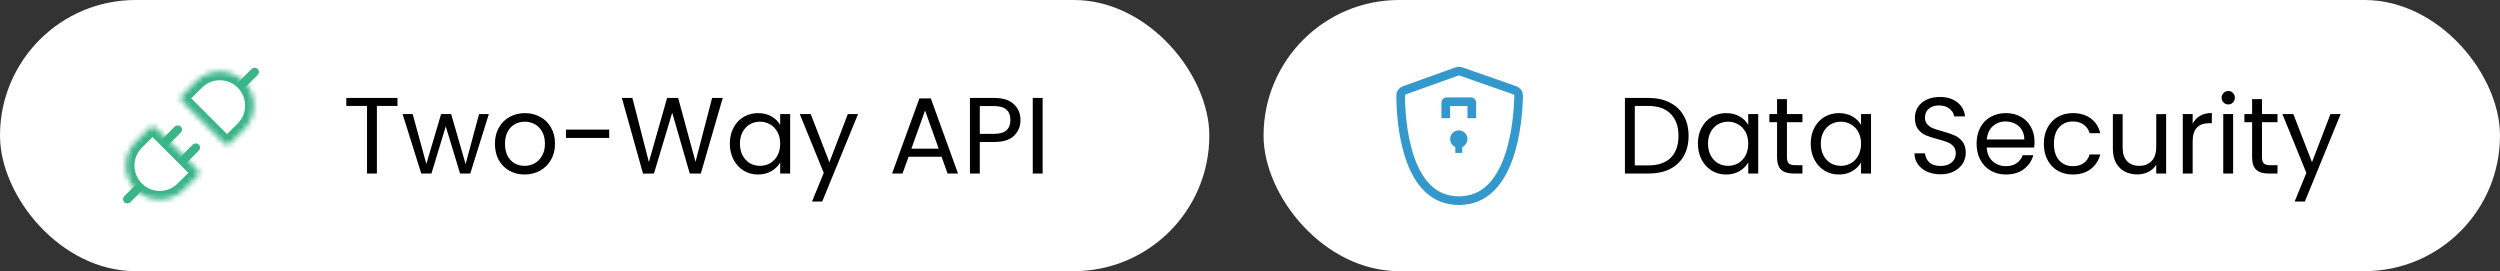 <svg fill="none" height="50" viewBox="0 0 461 50" width="461" xmlns="http://www.w3.org/2000/svg" xmlns:xlink="http://www.w3.org/1999/xlink"><rect x="0" y="0" width="461" height="50" fill="#333333" stroke="none"/><mask id="a" fill="#fff"><path clip-rule="evenodd" d="m36.315 32.547c.375-.375.375-.983 0-1.358l-7.504-7.504c-.375-.375-.983-.375-1.358 0l-2.423 2.423c-2.447 2.447-2.447 6.415 0 8.861 2.447 2.447 6.415 2.447 8.861 0zm4.874-6.231c.375.375.983.375 1.358 0l2.423-2.423c2.447-2.447 2.447-6.415 0-8.861-2.447-2.447-6.415-2.447-8.861 0l-2.423 2.423c-.375.375-.375.983 0 1.358z" fill="#fff" fill-rule="evenodd"/></mask><mask id="b" fill="#fff"><rect fill="#fff" height="8.64" rx=".96" width="10.24" x="263.88" y="21.8"/></mask><rect fill="#fff" height="50" rx="25" width="223"/><path d="m73.298 18.06v1.48h-3.8v12.46h-1.82v-12.46h-3.82v-1.48zm16.84 2.98-3.42 10.96h-1.88l-2.64-8.7-2.64 8.7h-1.88l-3.44-10.96h1.86l2.52 9.2 2.72-9.2h1.86l2.66 9.22 2.48-9.22zm6.586 11.14c-1.027 0-1.96-.233-2.8-.7-.827-.467-1.48-1.127-1.96-1.98-.467-.867-.7-1.867-.7-3 0-1.12.24-2.107.72-2.96.493-.867 1.16-1.527 2-1.98.84-.467 1.78-.7 2.82-.7s1.98.233 2.82.7c.84.453 1.5 1.107 1.98 1.96.494.853.74 1.847.74 2.98s-.253 2.133-.76 3c-.493.853-1.166 1.513-2.02 1.98-.853.467-1.8.7-2.84.7zm0-1.6c.653 0 1.267-.153 1.84-.46s1.033-.767 1.38-1.38c.36-.613.54-1.36.54-2.24s-.173-1.627-.52-2.24-.8-1.067-1.36-1.36c-.56-.307-1.167-.46-1.82-.46-.667 0-1.28.153-1.84.46-.547.293-.987.747-1.32 1.36s-.5 1.36-.5 2.24c0 .893.16 1.647.48 2.26.333.613.773 1.073 1.32 1.38.547.293 1.147.44 1.8.44zm15.613-6.68v1.54h-7.98v-1.54zm20.936-5.84-4.04 13.94h-2.04l-3.24-11.22-3.36 11.22-2.02.02-3.9-13.96h1.94l3.04 11.82 3.36-11.82h2.04l3.2 11.78 3.06-11.78zm1.312 8.42c0-1.12.226-2.1.68-2.94.453-.853 1.073-1.513 1.86-1.98.8-.467 1.686-.7 2.66-.7.96 0 1.793.207 2.5.62.706.413 1.233.933 1.58 1.56v-2h1.84v10.96h-1.84v-2.04c-.36.64-.9 1.173-1.62 1.6-.707.413-1.534.62-2.48.62-.974 0-1.854-.24-2.64-.72-.787-.48-1.407-1.153-1.86-2.02-.454-.867-.68-1.853-.68-2.96zm9.28.02c0-.827-.167-1.547-.5-2.16-.334-.613-.787-1.08-1.36-1.4-.56-.333-1.18-.5-1.86-.5s-1.3.16-1.86.48-1.007.787-1.34 1.4c-.334.613-.5 1.333-.5 2.16 0 .84.166 1.573.5 2.2.333.613.78 1.087 1.34 1.42.56.32 1.18.48 1.86.48s1.3-.16 1.86-.48c.573-.333 1.026-.807 1.36-1.42.333-.627.5-1.353.5-2.18zm14.355-5.46-6.6 16.12h-1.88l2.16-5.28-4.42-10.84h2.02l3.44 8.88 3.4-8.88zm15.402 7.86h-6.08l-1.12 3.1h-1.92l5.04-13.86h2.1l5.02 13.86h-1.92zm-.52-1.48-2.52-7.04-2.52 7.04zm15.076-5.28c0 1.16-.4 2.127-1.2 2.9-.786.76-1.993 1.14-3.62 1.14h-2.68v5.82h-1.82v-13.94h4.5c1.574 0 2.767.38 3.58 1.14.827.76 1.24 1.74 1.24 2.94zm-4.82 2.54c1.014 0 1.76-.22 2.24-.66s.72-1.067.72-1.88c0-1.72-.986-2.58-2.96-2.58h-2.68v5.12zm8.902-6.62v13.94h-1.82v-13.94z" fill="#000"/><g fill="#3ab489"><path d="m33.892 34.969-1.131-1.131zm11.077-11.077 1.131 1.131zm-8.861-8.861-1.131-1.131zm-2.423 3.78 1.131-1.131zm8.861 7.504-1.131-1.131zm-1.358 0-1.131 1.131zm-12.378-2.63 1.131-1.131zm7.504 7.504-1.131 1.131zm0 1.358-1.131-1.131zm1.131-2.489-7.504-7.504-2.263 2.263 7.504 7.504zm-11.284-2.818 2.423-2.423-2.263-2.263-2.423 2.423zm0 6.599c-1.822-1.822-1.822-4.777 0-6.599l-2.263-2.263c-3.072 3.072-3.072 8.052 0 11.124zm6.599 0c-1.822 1.822-4.777 1.822-6.599 0l-2.263 2.263c3.072 3.072 8.052 3.072 11.124 0zm2.423-2.423-2.423 2.423 2.263 2.263 2.423-2.423zm8.654-8.654-2.423 2.423 2.263 2.263 2.423-2.423zm0-6.599c1.822 1.822 1.822 4.777 0 6.599l2.263 2.263c3.072-3.072 3.072-8.052 0-11.124zm-6.599-0c1.822-1.822 4.777-1.822 6.599 0l2.263-2.263c-3.072-3.072-8.052-3.072-11.124 0zm-2.423 2.423 2.423-2.423-2.263-2.263-2.423 2.423zm-2.263 1.358 7.504 7.504 2.263-2.263-7.504-7.504zm0-3.62c-1.0 1-1 2.621 0 3.62l2.263-2.263c.25.25.25.655 0 .905zm8.861 8.862c.25-.25.655-.25.905 0l-2.263 2.263c1.0 1 2.621 1 3.62 0zm-11.473-2.63c-1-1-2.621-1-3.62 0l2.263 2.263c-.25.25-.655.25-.905 0zm5.241 9.767c-.25-.25-.25-.655 0-.905l2.263 2.263c1-1.0 1-2.621 0-3.62z" mask="url(#a)"/><rect height="1.567" rx=".783" transform="matrix(.707 -.707 .707 .707 -9.832 28.479)" width="4.7" x="29.461" y="26.108"/><rect height="1.567" rx=".783" transform="matrix(.707 -.707 .707 .707 -19.428 26.581)" width="4.7" x="22.372" y="36.742"/><rect height="1.567" rx=".783" transform="matrix(.707 -.707 .707 .707 1.84 35.39)" width="4.7" x="43.64" y="15.474"/><rect height="1.567" rx=".783" transform="matrix(.707 -.707 .707 .707 -11.208 31.802)" width="4.7" x="32.785" y="29.431"/></g><rect fill="#fff" height="50" rx="25" width="228" x="233"/><path d="m303.976 18.06c1.52 0 2.833.287 3.94.86 1.12.56 1.973 1.367 2.56 2.42.6 1.053.9 2.293.9 3.72s-.3 2.667-.9 3.72c-.587 1.04-1.44 1.84-2.56 2.4-1.107.547-2.42.82-3.94.82h-4.34v-13.94zm0 12.44c1.8 0 3.173-.473 4.12-1.42.946-.96 1.42-2.3 1.42-4.02 0-1.733-.48-3.087-1.44-4.06-.947-.973-2.314-1.46-4.1-1.46h-2.52v10.96zm9.12-4.02c0-1.12.227-2.1.68-2.94.454-.853 1.074-1.513 1.86-1.98.8-.467 1.687-.7 2.66-.7.96 0 1.794.207 2.5.62.707.413 1.234.933 1.58 1.56v-2h1.84v10.96h-1.84v-2.04c-.36.64-.9 1.173-1.62 1.6-.706.413-1.533.62-2.48.62-.973 0-1.853-.24-2.64-.72-.786-.48-1.406-1.153-1.86-2.02-.453-.867-.68-1.853-.68-2.96zm9.28.02c0-.827-.166-1.547-.5-2.16-.333-.613-.786-1.08-1.36-1.4-.56-.333-1.18-.5-1.86-.5s-1.3.16-1.86.48-1.006.787-1.34 1.4c-.333.613-.5 1.333-.5 2.16 0 .84.167 1.573.5 2.2.334.613.78 1.087 1.34 1.42.56.32 1.18.48 1.86.48s1.3-.16 1.86-.48c.574-.333 1.027-.807 1.36-1.42.334-.627.5-1.353.5-2.18zm7.136-3.96v6.46c0 .533.113.913.34 1.14.227.213.62.32 1.18.32h1.34v1.54h-1.64c-1.013 0-1.773-.233-2.28-.7s-.76-1.233-.76-2.3v-6.46h-1.42v-1.5h1.42v-2.76h1.82v2.76h2.86v1.5zm4.385 3.94c0-1.12.227-2.1.68-2.94.453-.853 1.073-1.513 1.86-1.98.8-.467 1.687-.7 2.66-.7.96 0 1.793.207 2.5.62s1.233.933 1.58 1.56v-2h1.84v10.96h-1.84v-2.04c-.36.64-.9 1.173-1.62 1.6-.707.413-1.533.62-2.48.62-.973 0-1.853-.24-2.64-.72s-1.407-1.153-1.86-2.02-.68-1.853-.68-2.96zm9.28.02c0-.827-.167-1.547-.5-2.16s-.787-1.08-1.36-1.4c-.56-.333-1.18-.5-1.86-.5s-1.3.16-1.86.48-1.007.787-1.34 1.4-.5 1.333-.5 2.16c0 .84.167 1.573.5 2.2.333.613.78 1.087 1.34 1.42.56.32 1.18.48 1.86.48s1.3-.16 1.86-.48c.573-.333 1.027-.807 1.36-1.42.333-.627.5-1.353.5-2.18zm14.668 5.64c-.92 0-1.747-.16-2.48-.48-.72-.333-1.287-.787-1.7-1.36-.414-.587-.627-1.26-.64-2.02h1.94c.066.653.333 1.207.8 1.66.48.44 1.173.66 2.08.66.866 0 1.546-.213 2.04-.64.506-.44.76-1 .76-1.68 0-.533-.147-.967-.44-1.3-.294-.333-.66-.587-1.1-.76s-1.034-.36-1.78-.56c-.92-.24-1.66-.48-2.22-.72-.547-.24-1.02-.613-1.42-1.12-.387-.52-.58-1.213-.58-2.08 0-.76.193-1.433.58-2.02.386-.587.926-1.04 1.62-1.36.706-.32 1.513-.48 2.42-.48 1.306 0 2.373.327 3.2.98.84.653 1.313 1.52 1.42 2.6h-2c-.067-.533-.347-1-.84-1.4-.494-.413-1.147-.62-1.96-.62-.76 0-1.38.2-1.86.6-.48.387-.72.933-.72 1.64 0 .507.14.92.42 1.24.293.32.646.567 1.06.74.426.16 1.02.347 1.78.56.92.253 1.66.507 2.22.76.56.24 1.04.62 1.44 1.14.4.507.6 1.2.6 2.08 0 .68-.18 1.32-.54 1.92s-.894 1.087-1.6 1.46c-.707.373-1.54.56-2.5.56zm17.318-6.04c0 .347-.02.713-.06 1.1h-8.76c.067 1.08.433 1.927 1.1 2.54.68.6 1.5.9 2.46.9.787 0 1.44-.18 1.96-.54.533-.373.907-.867 1.12-1.48h1.96c-.293 1.053-.88 1.913-1.76 2.58-.88.653-1.973.98-3.28.98-1.04 0-1.973-.233-2.8-.7-.813-.467-1.453-1.127-1.92-1.98-.467-.867-.7-1.867-.7-3s.227-2.127.68-2.98 1.087-1.507 1.9-1.96c.827-.467 1.773-.7 2.84-.7 1.04 0 1.96.227 2.76.68s1.413 1.08 1.84 1.88c.44.787.66 1.68.66 2.68zm-1.88-.38c0-.693-.153-1.287-.46-1.78-.307-.507-.727-.887-1.26-1.14-.52-.267-1.1-.4-1.74-.4-.92 0-1.707.293-2.36.88-.64.587-1.007 1.4-1.1 2.44zm3.602.78c0-1.133.227-2.12.68-2.96.454-.853 1.08-1.513 1.88-1.98.814-.467 1.74-.7 2.78-.7 1.347 0 2.454.327 3.32.98.88.653 1.46 1.56 1.74 2.72h-1.96c-.186-.667-.553-1.193-1.1-1.58-.533-.387-1.2-.58-2-.58-1.04 0-1.88.36-2.52 1.08-.64.707-.96 1.713-.96 3.02 0 1.32.32 2.34.96 3.06s1.48 1.08 2.52 1.08c.8 0 1.467-.187 2-.56.534-.373.9-.907 1.1-1.6h1.96c-.293 1.12-.88 2.02-1.76 2.7-.88.667-1.98 1-3.3 1-1.04 0-1.966-.233-2.78-.7-.8-.467-1.426-1.127-1.88-1.98-.453-.853-.68-1.853-.68-3zm22.549-5.46v10.96h-1.82v-1.62c-.347.56-.834 1-1.46 1.32-.614.307-1.294.46-2.04.46-.854 0-1.62-.173-2.3-.52-.68-.36-1.22-.893-1.62-1.6-.387-.707-.58-1.567-.58-2.58v-6.42h1.8v6.18c0 1.08.273 1.913.82 2.5.546.573 1.293.86 2.24.86.973 0 1.74-.3 2.3-.9s.84-1.473.84-2.62v-6.02zm4.893 1.78c.32-.627.773-1.113 1.36-1.46.6-.347 1.326-.52 2.18-.52v1.88h-.48c-2.04 0-3.06 1.107-3.06 3.32v5.96h-1.82v-10.96h1.82zm6.581-3.56c-.347 0-.64-.12-.88-.36s-.36-.533-.36-.88.12-.64.36-.88.533-.36.88-.36c.333 0 .613.12.84.36.24.24.36.533.36.88s-.12.64-.36.88c-.227.24-.507.36-.84.36zm.88 1.78v10.96h-1.82v-10.96zm5.322 1.5v6.46c0 .533.113.913.34 1.14.226.213.62.32 1.18.32h1.34v1.54h-1.64c-1.014 0-1.774-.233-2.28-.7-.507-.467-.76-1.233-.76-2.3v-6.46h-1.42v-1.5h1.42v-2.76h1.82v2.76h2.86v1.5zm14.505-1.5-6.6 16.12h-1.88l2.16-5.28-4.42-10.84h2.02l3.44 8.88 3.4-8.88z" fill="#000"/><path d="m258.979 16.645 9.672-3.462c.241-.086.505-.087.746-.003l9.93 3.467c.443.155.715.546.707.972-.041 2.305-.328 7.24-1.894 11.573-1.569 4.345-4.302 7.809-9.12 7.809-4.824 0-7.506-3.473-9.014-7.829-1.503-4.345-1.718-9.288-1.726-11.573-.001-.417.265-.798.699-.953z" stroke="#39c" stroke-linecap="round" stroke-linejoin="round" stroke-width="1.6"/><path clip-rule="evenodd" d="m267.4 21.8v-2.24h3.2v2.24h1.6v-2.88c0-.53-.43-.96-.96-.96h-4.48c-.53 0-.96.43-.96.96v2.88z" fill="#39c" fill-rule="evenodd"/><rect height="8.64" mask="url(#b)" rx=".96" stroke="#39c" stroke-width="3.2" width="10.24" x="263.88" y="21.8"/><circle cx="269" cy="25.64" fill="#39c" r="1.6"/><path d="m268.36 25.96h1.28v2.24h-1.28z" fill="#39c"/></svg>